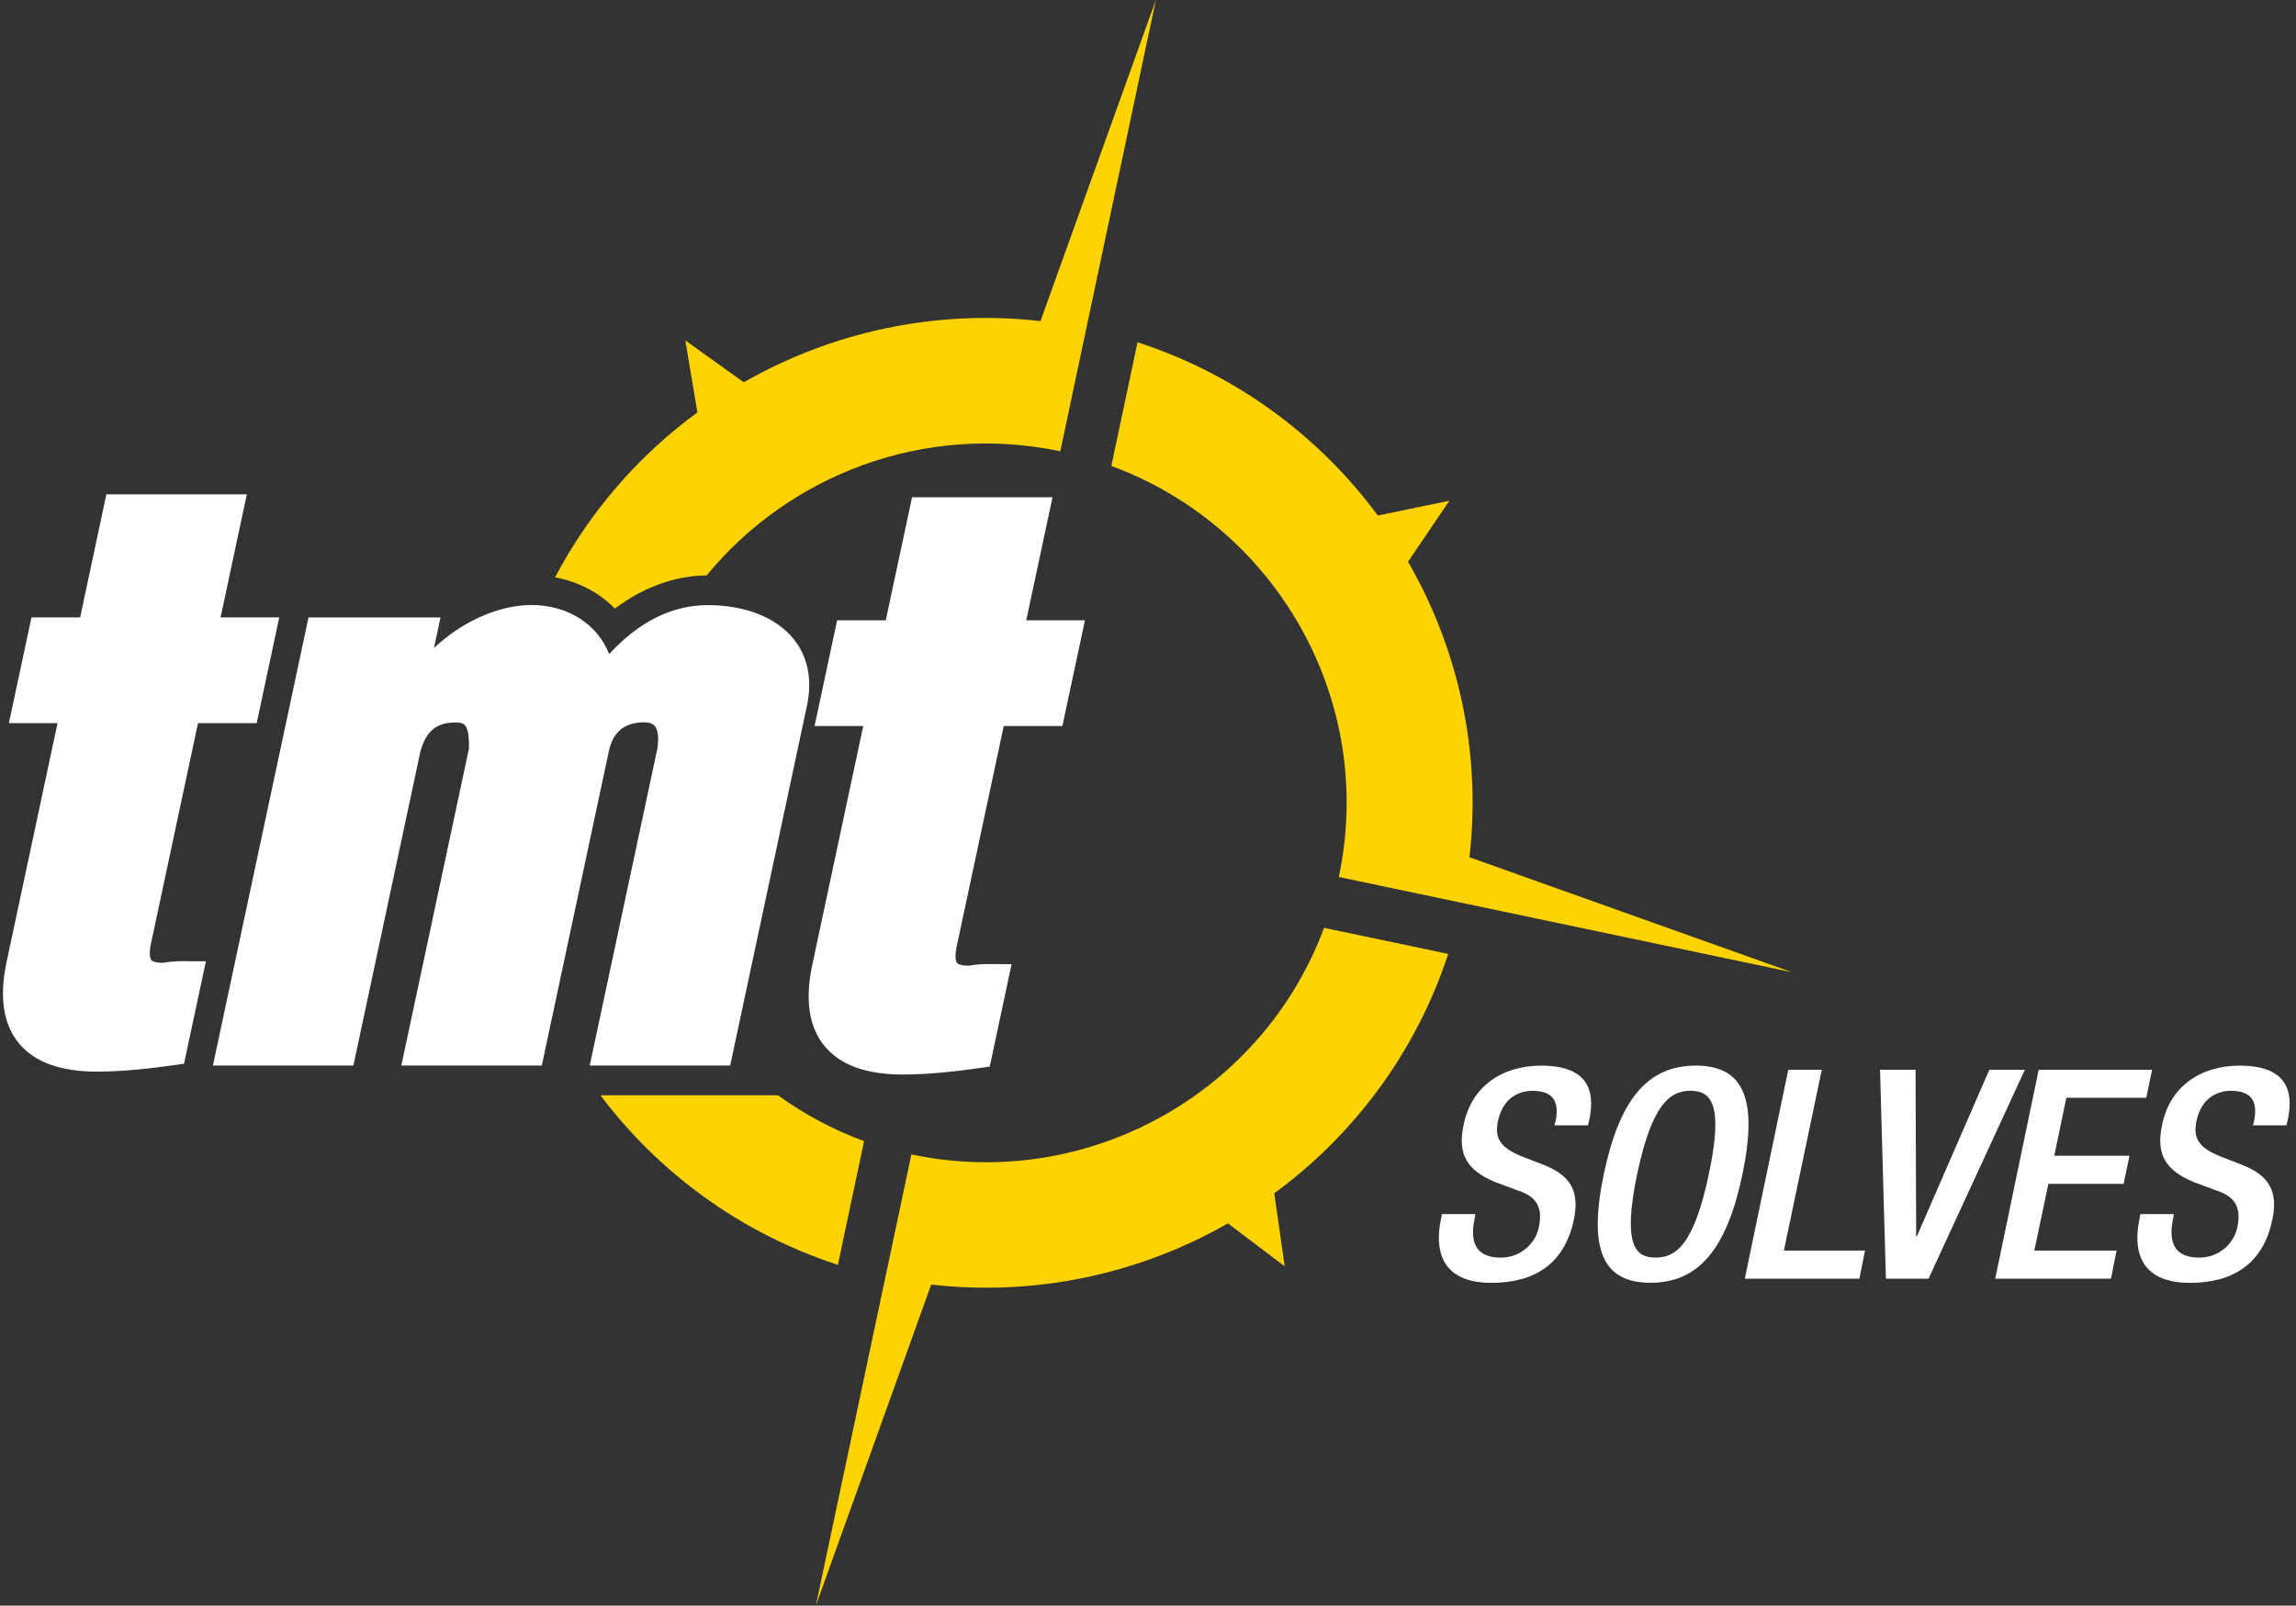 <svg xmlns="http://www.w3.org/2000/svg" width="183" height="128" viewBox="0 0 183 128" fill="none"><rect x="0" y="0" width="183" height="128" fill="#333333" stroke="none"/><g clip-path="url(#clip0_8001_2)"><path d="M44.243 46.024C46.122 46.374 47.769 47.241 49.008 48.518C51.261 46.816 53.785 45.895 56.325 45.869C62.91 37.858 73.637 33.689 84.51 35.975L92.126 0L82.93 25.596C74.485 24.636 66.255 26.489 59.282 30.475L54.621 27.136L55.587 32.874C50.917 36.294 47.01 40.766 44.241 46.024H44.243Z" fill="#FFD300"></path><path d="M88.578 37.144C101.734 41.989 109.689 55.832 106.708 69.912L142.813 77.5L117.123 68.338C118.087 59.923 116.227 51.723 112.226 44.778L115.521 39.918L109.817 41.096C105.154 34.778 98.556 29.852 90.665 27.283L88.578 37.144Z" fill="#FFD300"></path><path d="M68.872 90.97C66.385 90.053 64.083 88.815 62.005 87.314H47.858C52.508 93.489 59.018 98.304 66.783 100.831L68.87 90.97H68.872Z" fill="#FFD300"></path><path d="M72.641 92.029L65.025 128L74.221 102.404C82.666 103.364 90.897 101.511 97.869 97.525L102.394 100.944L101.565 95.126C107.905 90.481 112.85 83.906 115.428 76.044L105.531 73.965C100.669 87.073 86.775 94.999 72.643 92.029H72.641Z" fill="#FFD300"></path><path d="M14.968 76.627C15.144 76.629 15.334 76.633 15.559 76.633H16.412L14.667 84.799L14.191 84.868C12.148 85.157 9.948 85.427 7.697 85.427C4.807 85.427 2.715 84.657 1.479 83.136C0.256 81.626 -0.068 79.459 0.525 76.685L4.586 57.646H0.709L2.508 49.219H6.387L8.478 39.407H19.674L17.581 49.219H22.257L20.46 57.646H15.782L12.039 75.192C11.84 76.124 11.989 76.437 12.065 76.527C12.182 76.672 12.481 76.747 12.955 76.754C13.864 76.612 14.306 76.616 14.968 76.624M63.246 50.925C61.86 49.219 59.377 48.239 56.435 48.239C53.493 48.239 50.871 49.618 48.553 52.143C47.622 49.76 45.267 48.229 42.346 48.229C42.191 48.229 42.031 48.233 41.866 48.244C39.335 48.416 36.664 49.7 34.59 51.656L35.11 49.223H24.591L16.971 84.939H28.167L33.508 59.908C33.969 58.263 34.789 57.592 36.337 57.592C36.835 57.592 36.993 57.747 37.043 57.799C37.355 58.109 37.383 58.877 37.383 59.65L31.988 84.939H43.184L48.533 59.865C48.845 58.407 49.72 57.639 51.153 57.587C51.216 57.585 51.279 57.581 51.337 57.581C51.932 57.581 52.121 57.795 52.181 57.864C52.441 58.161 52.519 58.763 52.408 59.606L47.003 84.939H58.199L64.319 56.248C64.761 54.175 64.389 52.338 63.243 50.927M79.999 57.877H84.675L86.474 49.45H81.796L83.889 39.64H72.693L70.599 49.45H66.722L64.925 57.877H68.803L64.741 76.916C64.15 79.687 64.473 81.857 65.698 83.365C66.934 84.885 69.026 85.658 71.916 85.658C74.165 85.658 76.366 85.388 78.408 85.097L78.886 85.03L80.629 76.859H79.776C79.553 76.859 79.36 76.857 79.187 76.855C78.525 76.847 78.083 76.84 77.174 76.983C76.698 76.978 76.399 76.903 76.284 76.758C76.208 76.668 76.059 76.355 76.258 75.421L80.003 57.877H79.999Z" fill="white"></path><path d="M117.593 96.779L117.524 97.199C117.102 99.229 117.805 100.256 119.608 100.256C121.271 100.256 122.418 99.041 122.652 97.829C123.027 96.08 122.301 95.31 120.873 94.865L119.186 94.236C116.939 93.302 116.143 92.042 116.658 89.663C117.266 86.63 119.701 84.95 122.84 84.95C127.127 84.95 127.032 87.609 126.657 89.337L126.564 89.71H123.895L123.988 89.361C124.293 87.845 123.823 86.958 122.137 86.958C120.99 86.958 119.771 87.588 119.396 89.361C119.091 90.784 119.63 91.507 121.293 92.184L122.979 92.838C125.157 93.677 125.93 94.939 125.438 97.249C124.689 100.795 122.254 102.266 118.881 102.266C114.735 102.266 114.361 99.514 114.852 97.18L114.922 96.783H117.591L117.593 96.779Z" fill="white"></path><path d="M127.828 93.604C129.069 87.653 131.318 84.948 135.158 84.948C138.999 84.948 140.122 87.631 138.882 93.604C137.641 99.552 135.392 102.259 131.552 102.259C127.711 102.259 126.588 99.576 127.828 93.604ZM136.212 93.535C137.407 87.935 136.329 86.954 134.738 86.954C133.147 86.954 131.694 87.933 130.5 93.535C129.305 99.251 130.335 100.253 131.952 100.253C133.569 100.253 135.02 99.251 136.215 93.535H136.212Z" fill="white"></path><path d="M142.536 85.276H145.205L142.183 99.695H148.647L148.201 101.934H139.068L142.534 85.274L142.536 85.276Z" fill="white"></path><path d="M149.844 85.276H152.678L152.726 98.575H152.773L158.558 85.276H161.391L153.711 101.936H150.314L149.846 85.276H149.844Z" fill="white"></path><path d="M162.491 85.276H171.531L171.064 87.515H164.695L163.734 92.135H169.728L169.26 94.374H163.266L162.143 99.693H168.7L168.254 101.931H159.027L162.493 85.272L162.491 85.276Z" fill="white"></path><path d="M173.265 96.779L173.196 97.199C172.774 99.229 173.477 100.256 175.281 100.256C176.943 100.256 178.091 99.041 178.324 97.829C178.699 96.08 177.974 95.31 176.545 94.865L174.859 94.236C172.612 93.302 171.815 92.042 172.33 89.663C172.938 86.63 175.374 84.95 178.513 84.95C182.799 84.95 182.704 87.609 182.329 89.337L182.236 89.71H179.567L179.66 89.361C179.965 87.845 179.496 86.958 177.809 86.958C176.662 86.958 175.443 87.588 175.069 89.361C174.763 90.784 175.302 91.507 176.965 92.184L178.651 92.838C180.829 93.677 181.602 94.939 181.111 97.249C180.362 100.795 177.926 102.266 174.553 102.266C170.408 102.266 170.033 99.514 170.525 97.18L170.594 96.783H173.263L173.265 96.779Z" fill="white"></path></g><defs><clipPath id="clip0_8001_2"><rect width="182.253" height="128" fill="white" transform="translate(0.239)"></rect></clipPath></defs></svg>